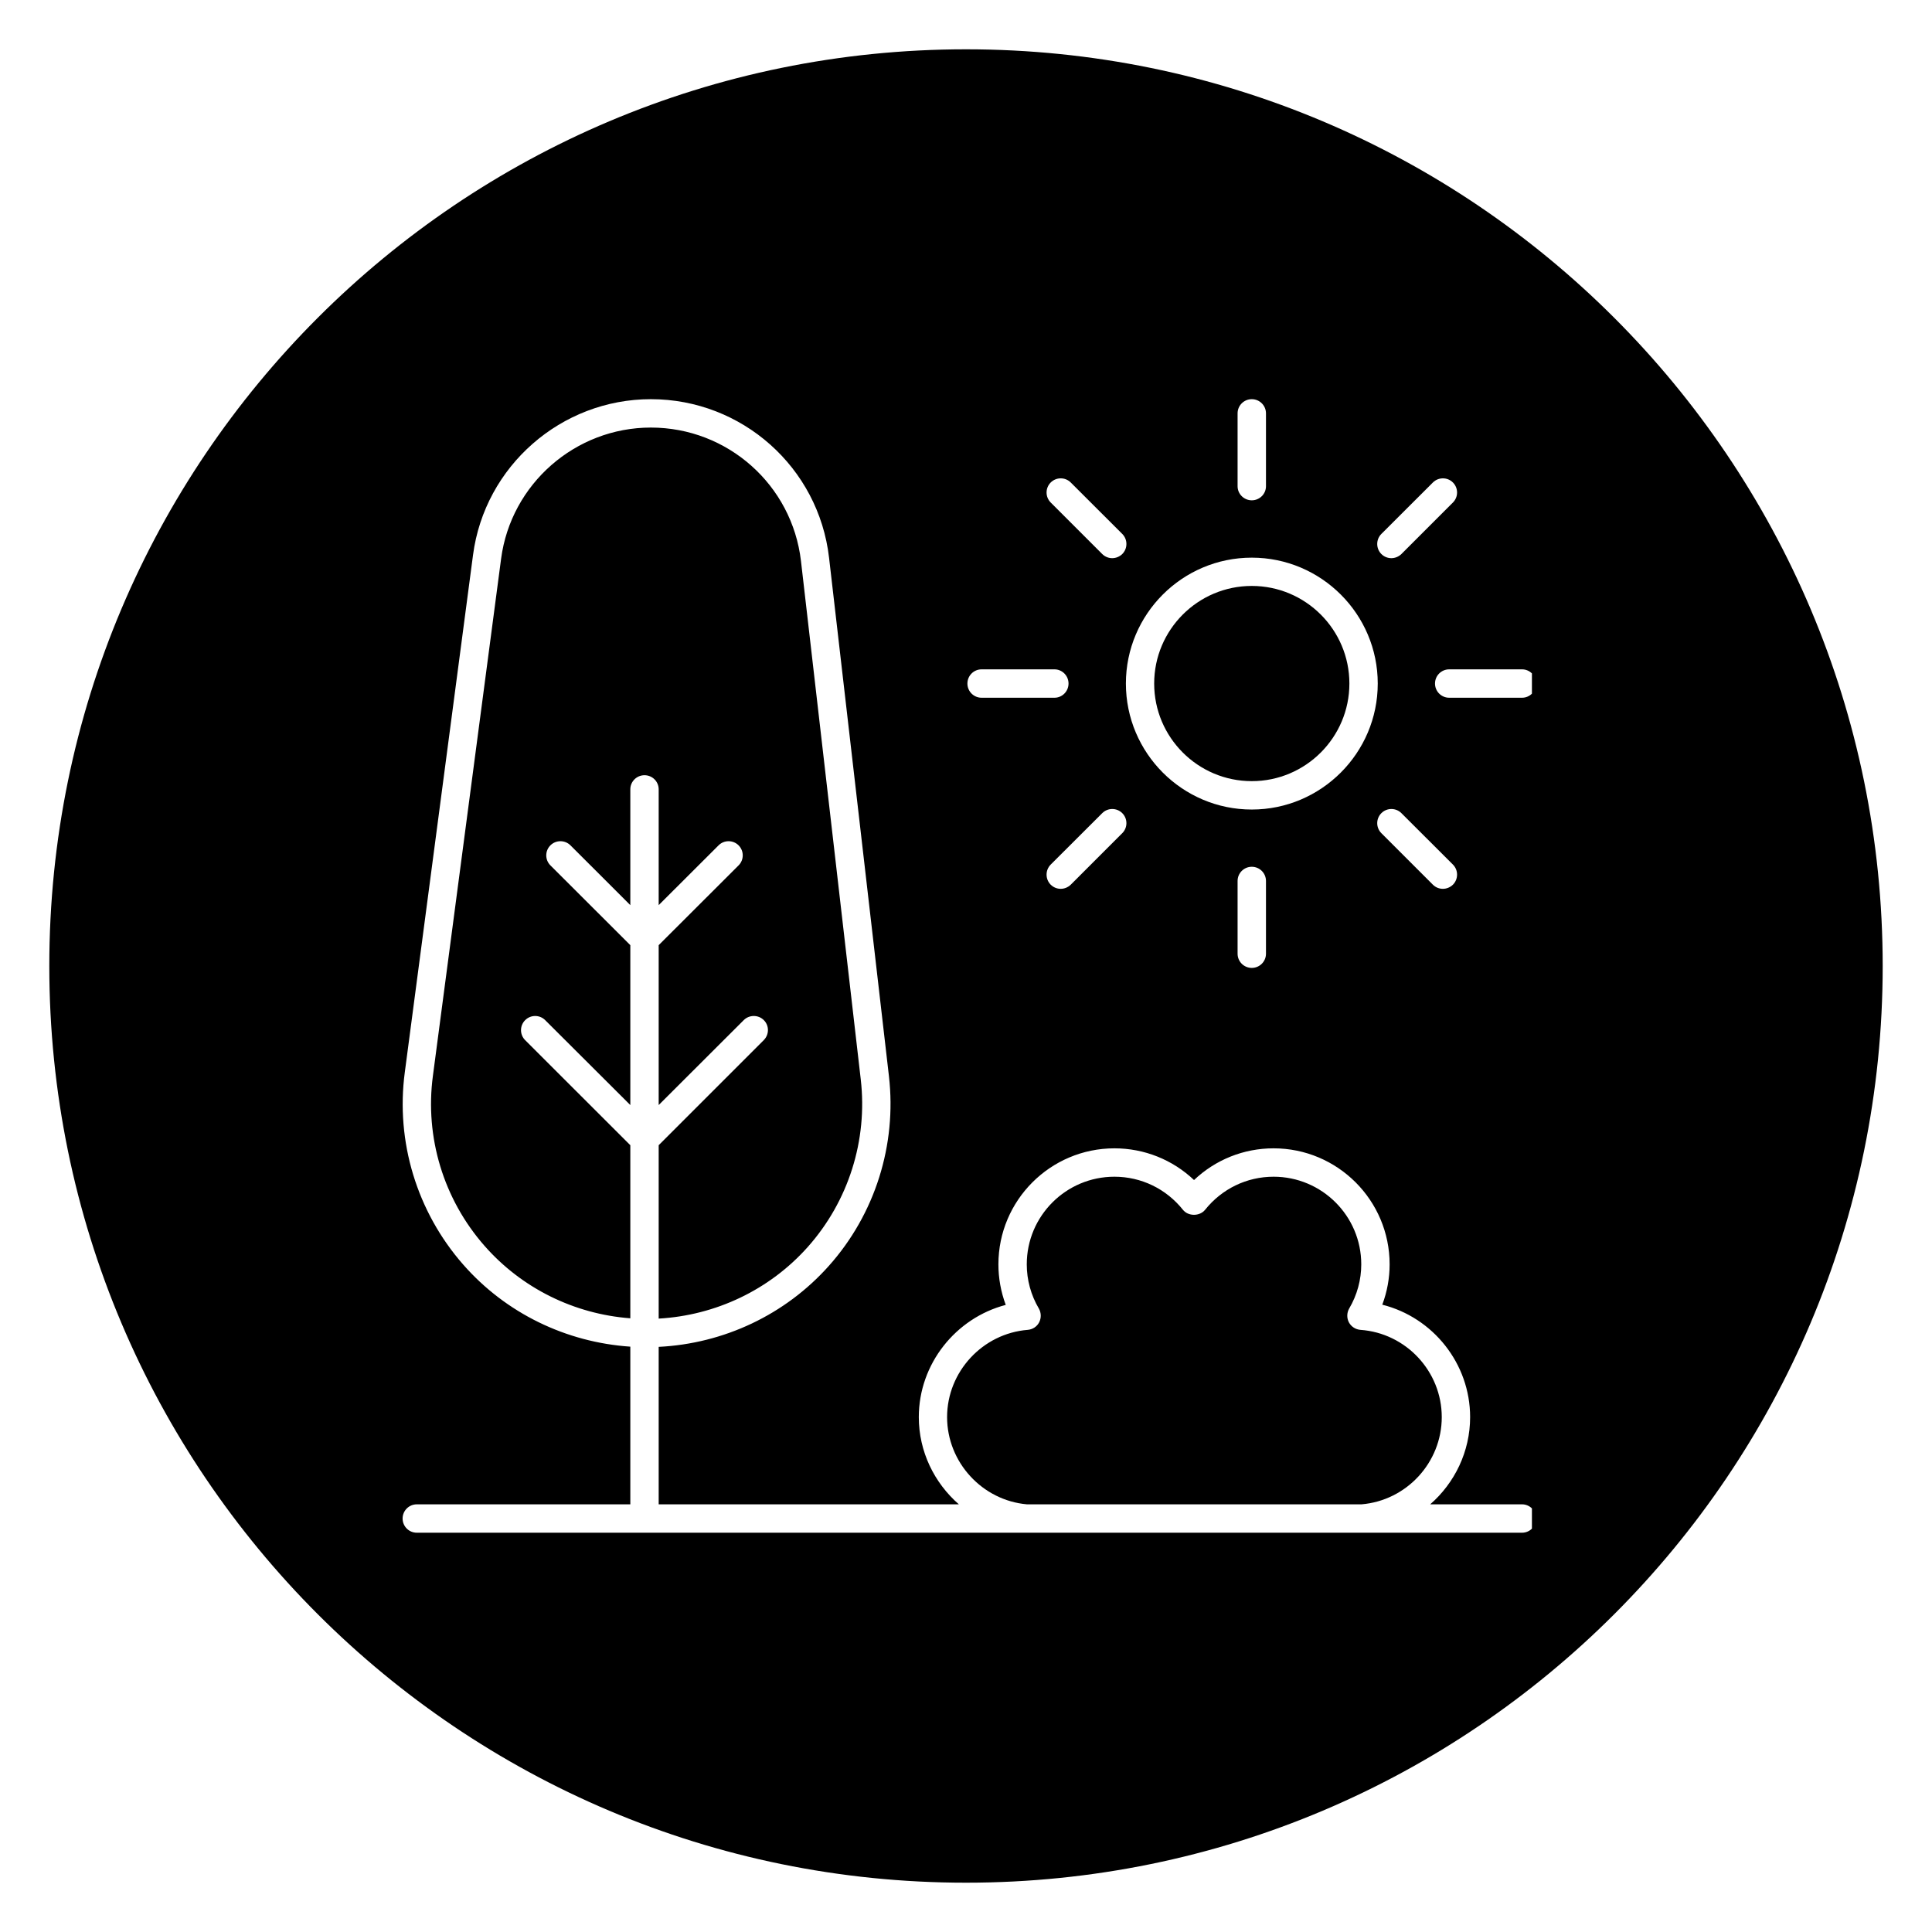 <svg xmlns="http://www.w3.org/2000/svg" xmlns:xlink="http://www.w3.org/1999/xlink" width="100" zoomAndPan="magnify" viewBox="0 0 75 75" height="100" preserveAspectRatio="xMidYMid meet" version="1.0"><defs><clipPath id="6c67bc05d8"><path d="M 1.914 1.914 L 73.086 1.914 L 73.086 73.086 L 1.914 73.086 Z M 1.914 1.914 " clip-rule="nonzero"/></clipPath><clipPath id="4e13fa1fa4"><path d="M 37.5 1.914 C 17.844 1.914 1.914 17.844 1.914 37.5 C 1.914 57.156 17.844 73.086 37.5 73.086 C 57.156 73.086 73.086 57.156 73.086 37.5 C 73.086 17.844 57.156 1.914 37.5 1.914 Z M 37.5 1.914 " clip-rule="nonzero"/></clipPath><clipPath id="208c8ed395"><path d="M 15.219 15.496 L 59.469 15.496 L 59.469 59.746 L 15.219 59.746 Z M 15.219 15.496 " clip-rule="nonzero"/></clipPath><clipPath id="5f64f461a9"><path d="M 48 15.496 L 50 15.496 L 50 20 L 48 20 Z M 48 15.496 " clip-rule="nonzero"/></clipPath><clipPath id="388a123422"><path d="M 55 25 L 59.469 25 L 59.469 28 L 55 28 Z M 55 25 " clip-rule="nonzero"/></clipPath></defs><rect x="-7.5" width="90" fill="#ffffff" y="-7.5" height="90" fill-opacity="1"/><rect x="-7.5" width="90" fill="#ffffff" y="-7.5" height="90" fill-opacity="1"/><g clip-path="url(#6c67bc05d8)"><g clip-path="url(#4e13fa1fa4)"><path fill="#000000" d="M 1.914 1.914 L 73.086 1.914 L 73.086 73.086 L 1.914 73.086 Z M 1.914 1.914 " fill-opacity="1" fill-rule="nonzero"/></g></g><g clip-path="url(#208c8ed395)"><path fill="#ffffff" d="M 16.18 59.5 L 52.859 59.5 C 52.859 59.5 52.863 59.5 52.867 59.5 C 52.879 59.5 52.895 59.5 52.906 59.5 L 59.086 59.5 C 59.387 59.5 59.633 59.254 59.633 58.949 C 59.633 58.645 59.387 58.398 59.086 58.398 L 55.52 58.398 C 56.469 57.57 57.07 56.352 57.07 55.012 C 57.07 52.93 55.625 51.141 53.66 50.648 C 53.848 50.148 53.945 49.617 53.945 49.082 C 53.945 46.598 51.926 44.578 49.441 44.578 C 48.277 44.578 47.184 45.02 46.352 45.809 C 45.52 45.02 44.422 44.578 43.262 44.578 C 40.777 44.578 38.758 46.598 38.758 49.082 C 38.758 49.621 38.855 50.152 39.043 50.656 C 37.102 51.164 35.668 52.945 35.668 55.012 C 35.668 56.352 36.27 57.566 37.223 58.398 L 25.57 58.398 L 25.57 52.285 C 28.098 52.16 30.484 51.039 32.176 49.141 C 33.969 47.133 34.816 44.445 34.508 41.773 L 32.184 21.652 C 31.781 18.145 28.805 15.496 25.266 15.496 C 21.785 15.496 18.816 18.094 18.363 21.543 L 15.715 41.621 C 15.355 44.316 16.184 47.039 17.977 49.086 C 19.633 50.977 21.973 52.109 24.469 52.277 L 24.469 58.398 L 16.18 58.398 C 15.875 58.398 15.629 58.645 15.629 58.949 C 15.629 59.254 15.875 59.5 16.18 59.5 Z M 18.805 48.359 C 17.219 46.551 16.488 44.148 16.805 41.766 L 19.453 21.688 C 19.836 18.785 22.336 16.598 25.266 16.598 C 28.246 16.598 30.75 18.824 31.094 21.781 L 33.414 41.898 C 33.688 44.262 32.938 46.633 31.355 48.41 C 29.871 50.074 27.785 51.062 25.57 51.188 L 25.57 44.457 L 29.648 40.379 C 29.863 40.164 29.867 39.816 29.652 39.602 C 29.438 39.387 29.086 39.387 28.871 39.602 L 25.57 42.898 L 25.57 36.691 L 28.672 33.594 C 28.887 33.379 28.887 33.031 28.672 32.816 C 28.457 32.602 28.109 32.602 27.895 32.816 L 25.57 35.137 L 25.57 30.641 C 25.57 30.34 25.324 30.094 25.02 30.094 C 24.715 30.094 24.469 30.34 24.469 30.641 L 24.469 35.137 L 22.145 32.816 C 21.93 32.602 21.582 32.602 21.367 32.816 C 21.152 33.031 21.152 33.379 21.367 33.594 L 24.469 36.691 L 24.469 42.898 L 21.164 39.602 C 20.949 39.387 20.602 39.387 20.387 39.602 C 20.172 39.816 20.172 40.164 20.387 40.379 L 24.469 44.457 L 24.469 51.176 C 22.293 51.012 20.254 50.012 18.805 48.359 Z M 36.766 55.012 C 36.766 53.254 38.141 51.766 39.895 51.625 C 40.086 51.609 40.254 51.5 40.34 51.332 C 40.426 51.164 40.422 50.961 40.328 50.797 C 40.02 50.277 39.859 49.684 39.859 49.082 C 39.859 47.203 41.383 45.68 43.262 45.68 C 44.301 45.68 45.27 46.148 45.922 46.965 C 46.129 47.223 46.57 47.223 46.781 46.965 C 47.434 46.148 48.402 45.68 49.441 45.68 C 51.316 45.68 52.844 47.203 52.844 49.082 C 52.844 49.68 52.684 50.273 52.375 50.797 C 52.281 50.961 52.277 51.164 52.363 51.332 C 52.453 51.5 52.621 51.609 52.812 51.625 C 54.582 51.75 55.969 53.238 55.969 55.012 C 55.969 56.773 54.602 58.254 52.852 58.398 L 39.867 58.398 C 38.129 58.246 36.766 56.762 36.766 55.012 Z M 36.766 55.012 " fill-opacity="1" fill-rule="nonzero"/></g><path fill="#ffffff" d="M 53.484 26.535 C 53.484 23.84 51.289 21.648 48.594 21.648 C 45.898 21.648 43.707 23.84 43.707 26.535 C 43.707 29.23 45.898 31.426 48.594 31.426 C 51.289 31.426 53.484 29.23 53.484 26.535 Z M 48.594 30.324 C 46.504 30.324 44.805 28.625 44.805 26.535 C 44.805 24.445 46.504 22.746 48.594 22.746 C 50.684 22.746 52.383 24.445 52.383 26.535 C 52.383 28.625 50.684 30.324 48.594 30.324 Z M 48.594 30.324 " fill-opacity="1" fill-rule="nonzero"/><g clip-path="url(#5f64f461a9)"><path fill="#ffffff" d="M 49.145 18.875 L 49.145 16.047 C 49.145 15.742 48.898 15.496 48.594 15.496 C 48.289 15.496 48.043 15.742 48.043 16.047 L 48.043 18.875 C 48.043 19.176 48.289 19.422 48.594 19.422 C 48.898 19.422 49.145 19.176 49.145 18.875 Z M 49.145 18.875 " fill-opacity="1" fill-rule="nonzero"/></g><path fill="#ffffff" d="M 43.176 21.668 C 43.316 21.668 43.457 21.613 43.566 21.508 C 43.781 21.293 43.781 20.941 43.566 20.727 L 41.566 18.73 C 41.352 18.516 41.004 18.516 40.789 18.73 C 40.574 18.945 40.574 19.293 40.789 19.508 L 42.789 21.508 C 42.895 21.613 43.035 21.668 43.176 21.668 Z M 43.176 21.668 " fill-opacity="1" fill-rule="nonzero"/><path fill="#ffffff" d="M 37.555 26.535 C 37.555 26.84 37.801 27.086 38.105 27.086 L 40.934 27.086 C 41.234 27.086 41.48 26.84 41.48 26.535 C 41.48 26.23 41.234 25.984 40.934 25.984 L 38.105 25.984 C 37.801 25.984 37.555 26.23 37.555 26.535 Z M 37.555 26.535 " fill-opacity="1" fill-rule="nonzero"/><path fill="#ffffff" d="M 41.176 34.504 C 41.316 34.504 41.457 34.449 41.566 34.344 L 43.566 32.344 C 43.781 32.129 43.781 31.781 43.566 31.566 C 43.352 31.352 43.004 31.352 42.789 31.566 L 40.789 33.562 C 40.574 33.777 40.574 34.129 40.789 34.344 C 40.895 34.449 41.035 34.504 41.176 34.504 Z M 41.176 34.504 " fill-opacity="1" fill-rule="nonzero"/><path fill="#ffffff" d="M 48.043 34.199 L 48.043 37.023 C 48.043 37.328 48.289 37.574 48.594 37.574 C 48.898 37.574 49.145 37.328 49.145 37.023 L 49.145 34.199 C 49.145 33.895 48.898 33.648 48.594 33.648 C 48.289 33.648 48.043 33.895 48.043 34.199 Z M 48.043 34.199 " fill-opacity="1" fill-rule="nonzero"/><path fill="#ffffff" d="M 55.625 34.344 C 55.73 34.449 55.871 34.504 56.012 34.504 C 56.152 34.504 56.293 34.449 56.402 34.344 C 56.617 34.129 56.617 33.777 56.402 33.562 L 54.402 31.566 C 54.188 31.352 53.84 31.352 53.625 31.566 C 53.41 31.781 53.41 32.129 53.625 32.344 Z M 55.625 34.344 " fill-opacity="1" fill-rule="nonzero"/><g clip-path="url(#388a123422)"><path fill="#ffffff" d="M 59.633 26.535 C 59.633 26.23 59.387 25.984 59.086 25.984 L 56.258 25.984 C 55.953 25.984 55.707 26.23 55.707 26.535 C 55.707 26.84 55.953 27.086 56.258 27.086 L 59.086 27.086 C 59.387 27.086 59.633 26.84 59.633 26.535 Z M 59.633 26.535 " fill-opacity="1" fill-rule="nonzero"/></g><path fill="#ffffff" d="M 54.012 21.668 C 54.152 21.668 54.293 21.613 54.402 21.508 L 56.402 19.508 C 56.617 19.293 56.617 18.945 56.402 18.73 C 56.188 18.516 55.84 18.516 55.625 18.73 L 53.625 20.727 C 53.41 20.941 53.41 21.293 53.625 21.508 C 53.73 21.613 53.871 21.668 54.012 21.668 Z M 54.012 21.668 " fill-opacity="1" fill-rule="nonzero"/></svg>